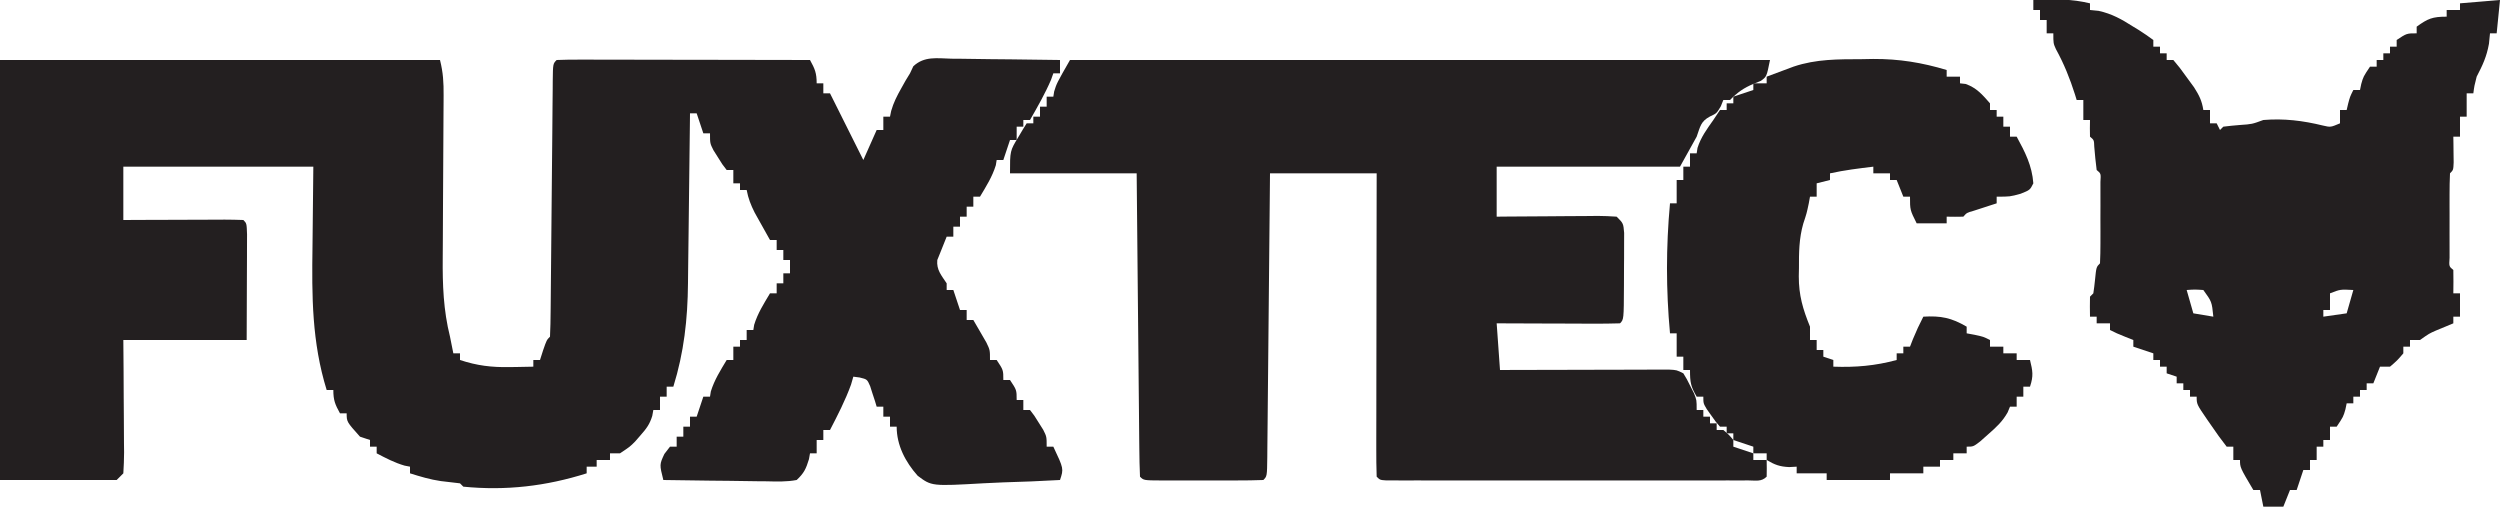 <svg xmlns="http://www.w3.org/2000/svg" width="750" height="152"><path d="M0 0 C43.56 0 87.12 0 132 0 C132.955 3.821 133.109 6.717 133.082 10.629 C133.079 11.287 133.076 11.944 133.072 12.622 C133.065 14.047 133.056 15.471 133.045 16.896 C133.027 19.159 133.017 21.422 133.009 23.685 C132.984 30.118 132.949 36.552 132.904 42.985 C132.877 46.926 132.86 50.866 132.849 54.806 C132.843 56.3 132.833 57.793 132.819 59.286 C132.744 67.424 133.016 75.074 135 83 C135.34 84.665 135.675 86.332 136 88 C136.66 88 137.32 88 138 88 C138 88.66 138 89.32 138 90 C143.159 91.704 147.443 92.222 152.938 92.125 C153.621 92.116 154.305 92.107 155.01 92.098 C156.673 92.074 158.337 92.039 160 92 C160 91.34 160 90.68 160 90 C160.66 90 161.32 90 162 90 C162.309 89.031 162.619 88.061 162.938 87.062 C164 84 164 84 165 83 C165.12 80.45 165.175 77.926 165.189 75.375 C165.198 74.577 165.206 73.778 165.215 72.956 C165.232 71.217 165.247 69.478 165.26 67.739 C165.281 64.991 165.308 62.244 165.337 59.496 C165.397 53.664 165.449 47.832 165.5 42 C165.559 35.245 165.621 28.49 165.692 21.735 C165.719 19.02 165.739 16.305 165.76 13.59 C165.776 11.935 165.793 10.28 165.811 8.625 C165.817 7.483 165.817 7.483 165.823 6.317 C165.886 1.114 165.886 1.114 167 0 C169.373 -0.095 171.717 -0.126 174.09 -0.114 C174.832 -0.114 175.573 -0.114 176.337 -0.114 C178.799 -0.113 181.261 -0.105 183.723 -0.098 C185.425 -0.096 187.128 -0.094 188.83 -0.093 C193.32 -0.09 197.81 -0.08 202.299 -0.069 C206.877 -0.058 211.455 -0.054 216.033 -0.049 C225.022 -0.038 234.011 -0.021 243 0 C244.461 2.647 245 3.894 245 7 C245.66 7 246.32 7 247 7 C247 7.99 247 8.98 247 10 C247.66 10 248.32 10 249 10 C252.333 16.667 255.667 23.333 259 30 C260.98 25.545 260.98 25.545 263 21 C263.66 21 264.32 21 265 21 C265 19.68 265 18.36 265 17 C265.66 17 266.32 17 267 17 C267.174 16.149 267.174 16.149 267.352 15.281 C268.066 12.769 269.091 10.772 270.375 8.5 C271.005 7.371 271.005 7.371 271.648 6.219 C272.094 5.487 272.54 4.754 273 4 C273.491 2.953 273.491 2.953 273.992 1.886 C277.309 -1.229 281.108 -0.491 285.48 -0.391 C286.872 -0.382 286.872 -0.382 288.293 -0.373 C291.258 -0.351 294.222 -0.301 297.188 -0.25 C299.197 -0.23 301.207 -0.212 303.217 -0.195 C308.145 -0.151 313.072 -0.082 318 0 C318 1.32 318 2.64 318 4 C317.34 4 316.68 4 316 4 C315.66 4.959 315.66 4.959 315.312 5.938 C313.514 10.133 311.261 14.039 309 18 C308.34 18 307.68 18 307 18 C307 18.66 307 19.32 307 20 C306.34 20 305.68 20 305 20 C305 21.32 305 22.64 305 24 C304.34 24 303.68 24 303 24 C302.34 25.98 301.68 27.96 301 30 C300.34 30 299.68 30 299 30 C298.918 30.516 298.835 31.031 298.75 31.562 C297.679 35.045 295.865 37.872 294 41 C293.34 41 292.68 41 292 41 C292 41.99 292 42.98 292 44 C291.34 44 290.68 44 290 44 C290 44.99 290 45.98 290 47 C289.34 47 288.68 47 288 47 C288 47.99 288 48.98 288 50 C287.34 50 286.68 50 286 50 C286 50.99 286 51.98 286 53 C285.34 53 284.68 53 284 53 C283.31 54.657 282.647 56.326 282 58 C281.598 58.99 281.598 58.99 281.188 60 C280.909 62.975 282.4 64.568 284 67 C284 67.66 284 68.32 284 69 C284.66 69 285.32 69 286 69 C286.66 70.98 287.32 72.96 288 75 C288.66 75 289.32 75 290 75 C290 75.99 290 76.98 290 78 C290.66 78 291.32 78 292 78 C292.841 79.433 293.673 80.872 294.5 82.312 C294.964 83.113 295.428 83.914 295.906 84.738 C297 87 297 87 297 90 C297.66 90 298.32 90 299 90 C301 93 301 93 301 96 C301.66 96 302.32 96 303 96 C305 99 305 99 305 102 C305.66 102 306.32 102 307 102 C307 102.99 307 103.98 307 105 C307.66 105 308.32 105 309 105 C310.289 106.645 310.289 106.645 311.625 108.812 C312.071 109.52 312.517 110.228 312.977 110.957 C314 113 314 113 314 116 C314.66 116 315.32 116 316 116 C319.125 122.625 319.125 122.625 318 126 C312.308 126.323 306.621 126.558 300.922 126.714 C298.987 126.779 297.053 126.868 295.121 126.981 C279.493 127.87 279.493 127.87 275.308 124.73 C271.627 120.602 269 115.595 269 110 C268.34 110 267.68 110 267 110 C267 109.01 267 108.02 267 107 C266.34 107 265.68 107 265 107 C265 106.01 265 105.02 265 104 C264.34 104 263.68 104 263 104 C262.745 103.151 262.745 103.151 262.484 102.285 C262.242 101.552 262 100.818 261.75 100.062 C261.518 99.332 261.286 98.601 261.047 97.848 C260.149 95.794 260.149 95.794 257.891 95.246 C256.955 95.124 256.955 95.124 256 95 C255.66 96.176 255.66 96.176 255.312 97.375 C253.593 102.123 251.319 106.521 249 111 C248.34 111 247.68 111 247 111 C247 111.99 247 112.98 247 114 C246.34 114 245.68 114 245 114 C245 115.32 245 116.64 245 118 C244.34 118 243.68 118 243 118 C242.845 118.866 242.845 118.866 242.688 119.75 C241.811 122.618 241.224 123.928 239 126 C235.989 126.578 233.013 126.464 229.957 126.391 C228.632 126.382 228.632 126.382 227.279 126.373 C224.457 126.351 221.635 126.301 218.812 126.25 C216.899 126.23 214.986 126.212 213.072 126.195 C208.381 126.151 203.691 126.082 199 126 C197.836 121.352 197.836 121.352 199.312 118.188 C199.869 117.466 200.426 116.744 201 116 C201.66 116 202.32 116 203 116 C203 115.01 203 114.02 203 113 C203.66 113 204.32 113 205 113 C205 112.01 205 111.02 205 110 C205.66 110 206.32 110 207 110 C207 109.01 207 108.02 207 107 C207.66 107 208.32 107 209 107 C209.66 105.02 210.32 103.04 211 101 C211.66 101 212.32 101 213 101 C213.083 100.484 213.165 99.969 213.25 99.438 C214.321 95.955 216.135 93.128 218 90 C218.66 90 219.32 90 220 90 C220 88.68 220 87.36 220 86 C220.66 86 221.32 86 222 86 C222 85.34 222 84.68 222 84 C222.66 84 223.32 84 224 84 C224 83.01 224 82.02 224 81 C224.66 81 225.32 81 226 81 C226.083 80.484 226.165 79.969 226.25 79.438 C227.321 75.955 229.135 73.128 231 70 C231.66 70 232.32 70 233 70 C233 69.01 233 68.02 233 67 C233.66 67 234.32 67 235 67 C235 66.01 235 65.02 235 64 C235.66 64 236.32 64 237 64 C237 62.68 237 61.36 237 60 C236.34 60 235.68 60 235 60 C235 59.01 235 58.02 235 57 C234.34 57 233.68 57 233 57 C233 56.01 233 55.02 233 54 C232.34 54 231.68 54 231 54 C230.015 52.253 229.037 50.502 228.062 48.75 C227.517 47.775 226.972 46.801 226.41 45.797 C225.234 43.464 224.479 41.546 224 39 C223.34 39 222.68 39 222 39 C222 38.34 222 37.68 222 37 C221.34 37 220.68 37 220 37 C220 35.68 220 34.36 220 33 C219.34 33 218.68 33 218 33 C216.711 31.355 216.711 31.355 215.375 29.188 C214.929 28.48 214.483 27.772 214.023 27.043 C213 25 213 25 213 22 C212.34 22 211.68 22 211 22 C210.01 19.03 210.01 19.03 209 16 C208.34 16 207.68 16 207 16 C206.988 17.166 206.988 17.166 206.975 18.356 C206.897 25.725 206.81 33.094 206.712 40.464 C206.663 44.251 206.616 48.039 206.578 51.826 C206.541 55.49 206.494 59.153 206.442 62.817 C206.424 64.206 206.408 65.595 206.397 66.984 C206.302 77.754 205.201 87.711 202 98 C201.34 98 200.68 98 200 98 C200 98.99 200 99.98 200 101 C199.34 101 198.68 101 198 101 C198 102.32 198 103.64 198 105 C197.34 105 196.68 105 196 105 C195.894 105.585 195.789 106.17 195.68 106.773 C194.905 109.313 193.877 110.646 192.125 112.625 C191.612 113.215 191.099 113.806 190.57 114.414 C189 116 189 116 186 118 C185.01 118 184.02 118 183 118 C183 118.66 183 119.32 183 120 C181.68 120 180.36 120 179 120 C179 120.66 179 121.32 179 122 C178.01 122 177.02 122 176 122 C176 122.66 176 123.32 176 124 C163.844 127.851 151.759 129.264 139 128 C138.67 127.67 138.34 127.34 138 127 C136.071 126.767 134.142 126.536 132.211 126.32 C129.023 125.858 126.072 124.96 123 124 C123 123.34 123 122.68 123 122 C122.464 121.897 121.927 121.794 121.375 121.688 C118.375 120.819 115.762 119.444 113 118 C113 117.34 113 116.68 113 116 C112.34 116 111.68 116 111 116 C111 115.34 111 114.68 111 114 C109.515 113.505 109.515 113.505 108 113 C104 108.543 104 108.543 104 106 C103.34 106 102.68 106 102 106 C100.539 103.353 100 102.106 100 99 C99.34 99 98.68 99 98 99 C93.557 84.626 93.528 70.887 93.75 55.938 C93.832 48.038 93.915 40.139 94 32 C75.19 32 56.38 32 37 32 C37 37.28 37 42.56 37 48 C39.587 47.988 42.174 47.977 44.84 47.965 C47.335 47.957 49.831 47.951 52.326 47.945 C54.065 47.94 55.804 47.933 57.544 47.925 C60.038 47.912 62.533 47.907 65.027 47.902 C65.81 47.897 66.592 47.892 67.398 47.887 C69.266 47.887 71.133 47.938 73 48 C74 49 74 49 74.114 52.326 C74.113 53.802 74.108 55.278 74.098 56.754 C74.097 57.441 74.096 58.128 74.095 58.836 C74.089 61.411 74.075 63.987 74.062 66.562 C74.042 72.317 74.021 78.071 74 84 C61.79 84 49.58 84 37 84 C37.023 86.864 37.046 89.729 37.07 92.68 C37.086 95.446 37.098 98.213 37.11 100.98 C37.12 102.906 37.134 104.833 37.151 106.759 C37.175 109.524 37.186 112.289 37.195 115.055 C37.206 115.919 37.216 116.784 37.227 117.675 C37.227 119.785 37.123 121.894 37 124 C36.34 124.66 35.68 125.32 35 126 C23.45 126 11.9 126 0 126 C0 84.42 0 42.84 0 0 Z " fill="#231F20" transform="translate(0,18)"></path><path d="M0 0 C69.3 0 138.6 0 210 0 C209 5 209 5 207.258 6.258 C206.202 6.687 206.202 6.687 205.125 7.125 C202.084 8.393 200.305 9.669 198 12 C197.34 12 196.68 12 196 12 C195.629 12.928 195.629 12.928 195.25 13.875 C194 16 194 16 192 16.938 C189.176 18.438 189.086 19.997 188 23 C185.525 27.455 185.525 27.455 183 32 C164.85 32 146.7 32 128 32 C128 36.95 128 41.9 128 47 C129.62 46.984 129.62 46.984 131.273 46.968 C135.272 46.932 139.272 46.909 143.271 46.89 C145.003 46.88 146.736 46.866 148.468 46.849 C150.955 46.825 153.442 46.814 155.93 46.805 C156.707 46.794 157.484 46.784 158.285 46.773 C160.191 46.773 162.097 46.878 164 47 C166 49 166 49 166.243 51.873 C166.239 53.071 166.235 54.269 166.23 55.504 C166.229 56.801 166.227 58.099 166.225 59.436 C166.218 60.112 166.212 60.789 166.206 61.486 C166.188 63.558 166.185 65.629 166.186 67.701 C166.14 77.86 166.14 77.86 165 79 C162.261 79.089 159.547 79.115 156.809 79.098 C155.989 79.096 155.169 79.095 154.324 79.093 C151.695 79.088 149.066 79.075 146.438 79.062 C144.66 79.057 142.882 79.053 141.104 79.049 C136.736 79.038 132.368 79.021 128 79 C128.33 83.62 128.66 88.24 129 93 C130.595 92.995 132.19 92.99 133.833 92.984 C139.734 92.966 145.634 92.955 151.534 92.945 C154.091 92.94 156.648 92.933 159.205 92.925 C162.874 92.912 166.542 92.907 170.211 92.902 C171.36 92.897 172.509 92.892 173.693 92.887 C174.754 92.887 175.815 92.887 176.908 92.886 C177.845 92.884 178.782 92.882 179.747 92.88 C182 93 182 93 184 94 C185.07 95.742 185.07 95.742 186.125 97.875 C186.655 98.923 186.655 98.923 187.195 99.992 C188 102 188 102 188 105 C188.66 105 189.32 105 190 105 C190 105.66 190 106.32 190 107 C190.66 107 191.32 107 192 107 C192 107.66 192 108.32 192 109 C192.66 109 193.32 109 194 109 C194 109.66 194 110.32 194 111 C194.66 111 195.32 111 196 111 C197.625 112.375 197.625 112.375 199 114 C199 114.66 199 115.32 199 116 C201.97 116.99 201.97 116.99 205 118 C205 118.66 205 119.32 205 120 C206.32 120 207.64 120 209 120 C209.043 121.666 209.041 123.334 209 125 C207.403 126.597 205.734 126.126 203.521 126.127 C202.553 126.13 201.586 126.133 200.589 126.136 C199.518 126.134 198.448 126.131 197.346 126.129 C196.226 126.131 195.105 126.133 193.951 126.135 C190.228 126.139 186.505 126.136 182.781 126.133 C180.207 126.133 177.632 126.134 175.058 126.136 C169.654 126.137 164.25 126.135 158.846 126.13 C152.59 126.125 146.335 126.127 140.079 126.132 C134.071 126.137 128.064 126.137 122.057 126.134 C119.495 126.133 116.934 126.134 114.373 126.136 C110.8 126.139 107.227 126.135 103.654 126.129 C102.049 126.132 102.049 126.132 100.411 126.136 C98.96 126.131 98.96 126.131 97.479 126.127 C96.634 126.127 95.788 126.126 94.916 126.126 C93 126 93 126 92 125 C91.905 122.17 91.874 119.364 91.886 116.533 C91.886 115.645 91.886 114.758 91.886 113.843 C91.887 110.894 91.895 107.945 91.902 104.996 C91.904 102.957 91.906 100.918 91.907 98.88 C91.91 93.502 91.92 88.125 91.931 82.747 C91.942 77.264 91.946 71.782 91.951 66.299 C91.962 55.533 91.98 44.766 92 34 C81.44 34 70.88 34 60 34 C59.962 38.127 59.962 38.127 59.924 42.338 C59.841 51.406 59.752 60.475 59.661 69.543 C59.605 75.044 59.552 80.544 59.503 86.045 C59.455 91.349 59.403 96.653 59.347 101.957 C59.327 103.985 59.308 106.013 59.291 108.041 C59.267 110.872 59.237 113.702 59.205 116.533 C59.2 117.38 59.194 118.228 59.188 119.101 C59.114 124.886 59.114 124.886 58 126 C55.345 126.101 52.717 126.14 50.062 126.133 C48.87 126.134 48.87 126.134 47.653 126.136 C45.968 126.136 44.283 126.135 42.599 126.13 C40.011 126.125 37.424 126.13 34.836 126.137 C33.203 126.136 31.57 126.135 29.938 126.133 C29.158 126.135 28.379 126.137 27.576 126.139 C22.115 126.115 22.115 126.115 21 125 C20.875 122.17 20.814 119.364 20.795 116.533 C20.785 115.645 20.775 114.758 20.765 113.843 C20.733 110.894 20.708 107.945 20.684 104.996 C20.663 102.957 20.642 100.918 20.621 98.88 C20.565 93.502 20.516 88.125 20.468 82.747 C20.418 77.264 20.362 71.782 20.307 66.299 C20.199 55.533 20.098 44.766 20 34 C7.46 34 -5.08 34 -18 34 C-18 27.25 -18 27.25 -15.5 23.125 C-15.036 22.344 -14.572 21.563 -14.094 20.758 C-13.552 19.888 -13.552 19.888 -13 19 C-12.34 19 -11.68 19 -11 19 C-11 18.34 -11 17.68 -11 17 C-10.34 17 -9.68 17 -9 17 C-9 16.01 -9 15.02 -9 14 C-8.34 14 -7.68 14 -7 14 C-7 13.01 -7 12.02 -7 11 C-6.34 11 -5.68 11 -5 11 C-4.918 10.484 -4.835 9.969 -4.75 9.438 C-4 7 -4 7 0 0 Z " fill="#231F20" transform="translate(321,18)"></path><path d="M0 0 C1.896 -0.027 3.792 -0.046 5.688 -0.062 C6.743 -0.074 7.799 -0.086 8.887 -0.098 C11.724 -0.009 14.244 0.351 17 1 C17 1.66 17 2.32 17 3 C17.848 3.084 18.696 3.168 19.57 3.254 C23.529 4.115 26.509 5.786 29.875 7.938 C30.764 8.478 30.764 8.478 31.672 9.029 C33.155 9.957 34.584 10.972 36 12 C36 12.66 36 13.32 36 14 C36.66 14 37.32 14 38 14 C38 14.66 38 15.32 38 16 C38.66 16 39.32 16 40 16 C40 16.66 40 17.32 40 18 C40.66 18 41.32 18 42 18 C43.91 20.266 43.91 20.266 46.062 23.25 C46.775 24.225 47.488 25.199 48.223 26.203 C49.754 28.613 50.57 30.221 51 33 C51.66 33 52.32 33 53 33 C53 34.32 53 35.64 53 37 C53.66 37 54.32 37 55 37 C55.33 37.66 55.66 38.32 56 39 C56.33 38.67 56.66 38.34 57 38 C58.641 37.792 60.289 37.632 61.938 37.5 C65.606 37.248 65.606 37.248 69 36 C75.172 35.49 80.879 36.189 86.871 37.66 C89.18 38.197 89.18 38.197 92 37 C92 35.68 92 34.36 92 33 C92.66 33 93.32 33 94 33 C94.217 32.072 94.217 32.072 94.438 31.125 C95 29 95 29 96 27 C96.66 27 97.32 27 98 27 C98.186 26.103 98.186 26.103 98.375 25.188 C99 23 99 23 101 20 C101.66 20 102.32 20 103 20 C103 19.34 103 18.68 103 18 C103.66 18 104.32 18 105 18 C105 17.34 105 16.68 105 16 C105.66 16 106.32 16 107 16 C107 15.34 107 14.68 107 14 C107.66 14 108.32 14 109 14 C109 13.34 109 12.68 109 12 C112 10 112 10 115 10 C115 9.34 115 8.68 115 8 C118.367 5.568 119.734 5 124 5 C124 4.34 124 3.68 124 3 C125.32 3 126.64 3 128 3 C128 2.34 128 1.68 128 1 C131.96 0.67 135.92 0.34 140 0 C139.67 3.3 139.34 6.6 139 10 C138.34 10 137.68 10 137 10 C136.845 11.547 136.845 11.547 136.688 13.125 C136.002 16.987 134.798 19.554 133 23 C132.301 25.736 132.301 25.736 132 28 C131.34 28 130.68 28 130 28 C130 30.31 130 32.62 130 35 C129.34 35 128.68 35 128 35 C128 36.98 128 38.96 128 41 C127.34 41 126.68 41 126 41 C126.012 41.71 126.023 42.421 126.035 43.152 C126.044 44.071 126.053 44.991 126.062 45.938 C126.074 46.854 126.086 47.771 126.098 48.715 C126 51 126 51 125 52 C124.9 54.061 124.869 56.125 124.867 58.188 C124.866 59.443 124.865 60.699 124.863 61.992 C124.865 62.649 124.867 63.306 124.87 63.983 C124.875 65.992 124.87 68 124.863 70.008 C124.865 71.263 124.866 72.519 124.867 73.812 C124.869 75.555 124.869 75.555 124.871 77.332 C124.697 79.921 124.697 79.921 126 81 C126.041 83.333 126.042 85.667 126 88 C126.66 88 127.32 88 128 88 C128 90.31 128 92.62 128 95 C127.34 95 126.68 95 126 95 C126 95.66 126 96.32 126 97 C124.275 97.716 122.549 98.432 120.824 99.148 C118.735 100.068 118.735 100.068 116 102 C115.01 102 114.02 102 113 102 C113 102.66 113 103.32 113 104 C112.34 104 111.68 104 111 104 C111 104.66 111 105.32 111 106 C109.188 108.125 109.188 108.125 107 110 C106.01 110 105.02 110 104 110 C103.34 111.65 102.68 113.3 102 115 C101.34 115 100.68 115 100 115 C100 115.66 100 116.32 100 117 C99.34 117 98.68 117 98 117 C98 117.66 98 118.32 98 119 C97.34 119 96.68 119 96 119 C96 119.66 96 120.32 96 121 C95.34 121 94.68 121 94 121 C93.876 121.598 93.752 122.196 93.625 122.812 C93 125 93 125 91 128 C90.34 128 89.68 128 89 128 C89 129.32 89 130.64 89 132 C88.34 132 87.68 132 87 132 C87 132.66 87 133.32 87 134 C86.34 134 85.68 134 85 134 C85 135.32 85 136.64 85 138 C84.34 138 83.68 138 83 138 C83 138.99 83 139.98 83 141 C82.34 141 81.68 141 81 141 C80.01 143.97 80.01 143.97 79 147 C78.34 147 77.68 147 77 147 C76.34 148.65 75.68 150.3 75 152 C73.02 152 71.04 152 69 152 C68.505 149.525 68.505 149.525 68 147 C67.34 147 66.68 147 66 147 C62 140.25 62 140.25 62 138 C61.34 138 60.68 138 60 138 C60 136.68 60 135.36 60 134 C59.34 134 58.68 134 58 134 C56.366 131.906 54.858 129.822 53.375 127.625 C52.955 127.022 52.535 126.418 52.102 125.797 C49 121.265 49 121.265 49 119 C48.34 119 47.68 119 47 119 C47 118.34 47 117.68 47 117 C46.34 117 45.68 117 45 117 C45 116.34 45 115.68 45 115 C44.34 115 43.68 115 43 115 C43 114.34 43 113.68 43 113 C42.01 112.67 41.02 112.34 40 112 C40 111.34 40 110.68 40 110 C39.34 110 38.68 110 38 110 C38 109.34 38 108.68 38 108 C37.34 108 36.68 108 36 108 C36 107.34 36 106.68 36 106 C33.03 105.01 33.03 105.01 30 104 C30 103.34 30 102.68 30 102 C28.824 101.536 28.824 101.536 27.625 101.062 C25 100 25 100 23 99 C23 98.34 23 97.68 23 97 C21.68 97 20.36 97 19 97 C19 96.34 19 95.68 19 95 C18.34 95 17.68 95 17 95 C16.957 93 16.959 91 17 89 C17.33 88.67 17.66 88.34 18 88 C18.206 86.672 18.366 85.337 18.5 84 C18.889 80.111 18.889 80.111 20 79 C20.1 77.012 20.131 75.021 20.133 73.031 C20.134 71.821 20.135 70.61 20.137 69.363 C20.131 67.451 20.131 67.451 20.125 65.5 C20.129 64.225 20.133 62.95 20.137 61.637 C20.135 60.426 20.134 59.216 20.133 57.969 C20.132 56.849 20.131 55.73 20.129 54.576 C20.292 52.069 20.292 52.069 19 51 C18.679 48.682 18.488 46.362 18.281 44.031 C18.209 42.008 18.209 42.008 17 41 C16.959 39.334 16.957 37.666 17 36 C16.34 36 15.68 36 15 36 C15 34.02 15 32.04 15 30 C14.34 30 13.68 30 13 30 C12.83 29.443 12.66 28.886 12.484 28.312 C10.962 23.518 9.193 19.138 6.77 14.727 C6 13 6 13 6 10 C5.34 10 4.68 10 4 10 C4 8.68 4 7.36 4 6 C3.34 6 2.68 6 2 6 C2 5.01 2 4.02 2 3 C1.34 3 0.68 3 0 3 C0 2.01 0 1.02 0 0 Z M46 87 C46.66 89.31 47.32 91.62 48 94 C50.97 94.495 50.97 94.495 54 95 C53.553 90.521 53.553 90.521 51 87 C48.416 86.833 48.416 86.833 46 87 Z M89 88 C89 89.65 89 91.3 89 93 C88.34 93 87.68 93 87 93 C87 93.66 87 94.32 87 95 C90.465 94.505 90.465 94.505 94 94 C94.66 91.69 95.32 89.38 96 87 C92.105 86.789 92.105 86.789 89 88 Z " fill="#231F20" transform="translate(610,0)"></path><path d="M0 0 C1.117 -0.021 2.234 -0.041 3.385 -0.062 C11.152 -0.099 18.002 1.014 25.438 3.25 C25.438 3.91 25.438 4.57 25.438 5.25 C26.758 5.25 28.078 5.25 29.438 5.25 C29.438 5.91 29.438 6.57 29.438 7.25 C29.994 7.312 30.551 7.374 31.125 7.438 C34.428 8.598 36.156 10.652 38.438 13.25 C38.438 13.91 38.438 14.57 38.438 15.25 C39.097 15.25 39.758 15.25 40.438 15.25 C40.438 15.91 40.438 16.57 40.438 17.25 C41.097 17.25 41.758 17.25 42.438 17.25 C42.438 18.24 42.438 19.23 42.438 20.25 C43.097 20.25 43.758 20.25 44.438 20.25 C44.438 21.24 44.438 22.23 44.438 23.25 C45.097 23.25 45.758 23.25 46.438 23.25 C48.946 27.848 51.057 31.927 51.438 37.25 C50.438 39.25 50.438 39.25 47.625 40.375 C44.438 41.25 44.438 41.25 40.438 41.25 C40.438 41.91 40.438 42.57 40.438 43.25 C39.799 43.455 39.161 43.66 38.504 43.871 C37.678 44.141 36.851 44.41 36 44.688 C35.176 44.954 34.353 45.221 33.504 45.496 C31.475 46.072 31.475 46.072 30.438 47.25 C28.771 47.291 27.104 47.293 25.438 47.25 C25.438 47.91 25.438 48.57 25.438 49.25 C22.468 49.25 19.497 49.25 16.438 49.25 C14.438 45.25 14.438 45.25 14.438 41.25 C13.777 41.25 13.117 41.25 12.438 41.25 C11.447 38.775 11.447 38.775 10.438 36.25 C9.777 36.25 9.117 36.25 8.438 36.25 C8.438 35.59 8.438 34.93 8.438 34.25 C6.787 34.25 5.138 34.25 3.438 34.25 C3.438 33.59 3.438 32.93 3.438 32.25 C-0.942 32.77 -5.251 33.307 -9.562 34.25 C-9.562 34.91 -9.562 35.57 -9.562 36.25 C-11.543 36.745 -11.543 36.745 -13.562 37.25 C-13.562 38.57 -13.562 39.89 -13.562 41.25 C-14.223 41.25 -14.883 41.25 -15.562 41.25 C-15.748 42.271 -15.748 42.271 -15.938 43.312 C-16.562 46.25 -16.562 46.25 -17.582 49.344 C-18.858 53.784 -18.893 58.094 -18.875 62.688 C-18.891 63.495 -18.907 64.303 -18.924 65.135 C-18.928 70.871 -17.711 74.95 -15.562 80.25 C-15.562 81.57 -15.562 82.89 -15.562 84.25 C-14.902 84.25 -14.242 84.25 -13.562 84.25 C-13.562 85.24 -13.562 86.23 -13.562 87.25 C-12.902 87.25 -12.242 87.25 -11.562 87.25 C-11.562 87.91 -11.562 88.57 -11.562 89.25 C-10.572 89.58 -9.582 89.91 -8.562 90.25 C-8.562 90.91 -8.562 91.57 -8.562 92.25 C-1.912 92.5 4.007 91.99 10.438 90.25 C10.438 89.59 10.438 88.93 10.438 88.25 C11.098 88.25 11.758 88.25 12.438 88.25 C12.438 87.59 12.438 86.93 12.438 86.25 C13.098 86.25 13.758 86.25 14.438 86.25 C14.726 85.507 15.015 84.765 15.312 84 C16.261 81.683 17.286 79.471 18.438 77.25 C23.698 76.934 26.883 77.584 31.438 80.25 C31.438 80.91 31.438 81.57 31.438 82.25 C32.221 82.394 33.005 82.539 33.812 82.688 C36.438 83.25 36.438 83.25 38.438 84.25 C38.438 84.91 38.438 85.57 38.438 86.25 C39.758 86.25 41.078 86.25 42.438 86.25 C42.438 86.91 42.438 87.57 42.438 88.25 C43.758 88.25 45.078 88.25 46.438 88.25 C46.438 88.91 46.438 89.57 46.438 90.25 C47.758 90.25 49.078 90.25 50.438 90.25 C51.237 93.537 51.534 94.96 50.438 98.25 C49.778 98.25 49.117 98.25 48.438 98.25 C48.438 99.24 48.438 100.23 48.438 101.25 C47.778 101.25 47.117 101.25 46.438 101.25 C46.438 102.24 46.438 103.23 46.438 104.25 C45.778 104.25 45.117 104.25 44.438 104.25 C44.2 104.822 43.963 105.395 43.719 105.984 C42.162 108.738 40.313 110.418 37.938 112.5 C37.143 113.206 36.349 113.913 35.531 114.641 C33.438 116.25 33.438 116.25 31.438 116.25 C31.438 116.91 31.438 117.57 31.438 118.25 C30.117 118.25 28.797 118.25 27.438 118.25 C27.438 118.91 27.438 119.57 27.438 120.25 C26.117 120.25 24.797 120.25 23.438 120.25 C23.438 120.91 23.438 121.57 23.438 122.25 C21.788 122.25 20.137 122.25 18.438 122.25 C18.438 122.91 18.438 123.57 18.438 124.25 C15.137 124.25 11.838 124.25 8.438 124.25 C8.438 124.91 8.438 125.57 8.438 126.25 C2.167 126.25 -4.103 126.25 -10.562 126.25 C-10.562 125.59 -10.562 124.93 -10.562 124.25 C-13.533 124.25 -16.503 124.25 -19.562 124.25 C-19.562 123.59 -19.562 122.93 -19.562 122.25 C-20.305 122.291 -21.047 122.332 -21.812 122.375 C-24.65 122.246 -26.15 121.679 -28.562 120.25 C-28.562 119.59 -28.562 118.93 -28.562 118.25 C-29.883 118.25 -31.203 118.25 -32.562 118.25 C-32.562 117.59 -32.562 116.93 -32.562 116.25 C-34.542 115.59 -36.523 114.93 -38.562 114.25 C-38.562 113.59 -38.562 112.93 -38.562 112.25 C-39.222 112.25 -39.883 112.25 -40.562 112.25 C-40.562 111.59 -40.562 110.93 -40.562 110.25 C-41.222 110.25 -41.883 110.25 -42.562 110.25 C-43.852 108.789 -43.852 108.789 -45.188 106.875 C-45.634 106.249 -46.08 105.622 -46.539 104.977 C-47.562 103.25 -47.562 103.25 -47.562 101.25 C-48.222 101.25 -48.883 101.25 -49.562 101.25 C-51.327 98.162 -51.562 97.017 -51.562 93.25 C-52.222 93.25 -52.883 93.25 -53.562 93.25 C-53.562 91.93 -53.562 90.61 -53.562 89.25 C-54.222 89.25 -54.883 89.25 -55.562 89.25 C-55.562 86.94 -55.562 84.63 -55.562 82.25 C-56.222 82.25 -56.883 82.25 -57.562 82.25 C-58.766 69.116 -58.766 56.384 -57.562 43.25 C-56.903 43.25 -56.242 43.25 -55.562 43.25 C-55.562 40.94 -55.562 38.63 -55.562 36.25 C-54.903 36.25 -54.242 36.25 -53.562 36.25 C-53.562 34.93 -53.562 33.61 -53.562 32.25 C-52.903 32.25 -52.242 32.25 -51.562 32.25 C-51.562 30.93 -51.562 29.61 -51.562 28.25 C-50.903 28.25 -50.242 28.25 -49.562 28.25 C-49.439 27.446 -49.439 27.446 -49.312 26.625 C-48.295 23.404 -46.496 21.004 -44.562 18.25 C-43.903 17.26 -43.242 16.27 -42.562 15.25 C-41.903 15.25 -41.242 15.25 -40.562 15.25 C-40.562 14.59 -40.562 13.93 -40.562 13.25 C-39.903 13.25 -39.242 13.25 -38.562 13.25 C-38.562 12.59 -38.562 11.93 -38.562 11.25 C-36.583 10.59 -34.602 9.93 -32.562 9.25 C-32.562 8.59 -32.562 7.93 -32.562 7.25 C-31.242 7.25 -29.922 7.25 -28.562 7.25 C-28.562 6.59 -28.562 5.93 -28.562 5.25 C-26.835 4.6 -25.105 3.955 -23.375 3.312 C-22.412 2.953 -21.449 2.593 -20.457 2.223 C-13.665 -0.06 -7.102 0.032 0 0 Z " fill="#231F20" transform="translate(558.562,17.75)"></path></svg>